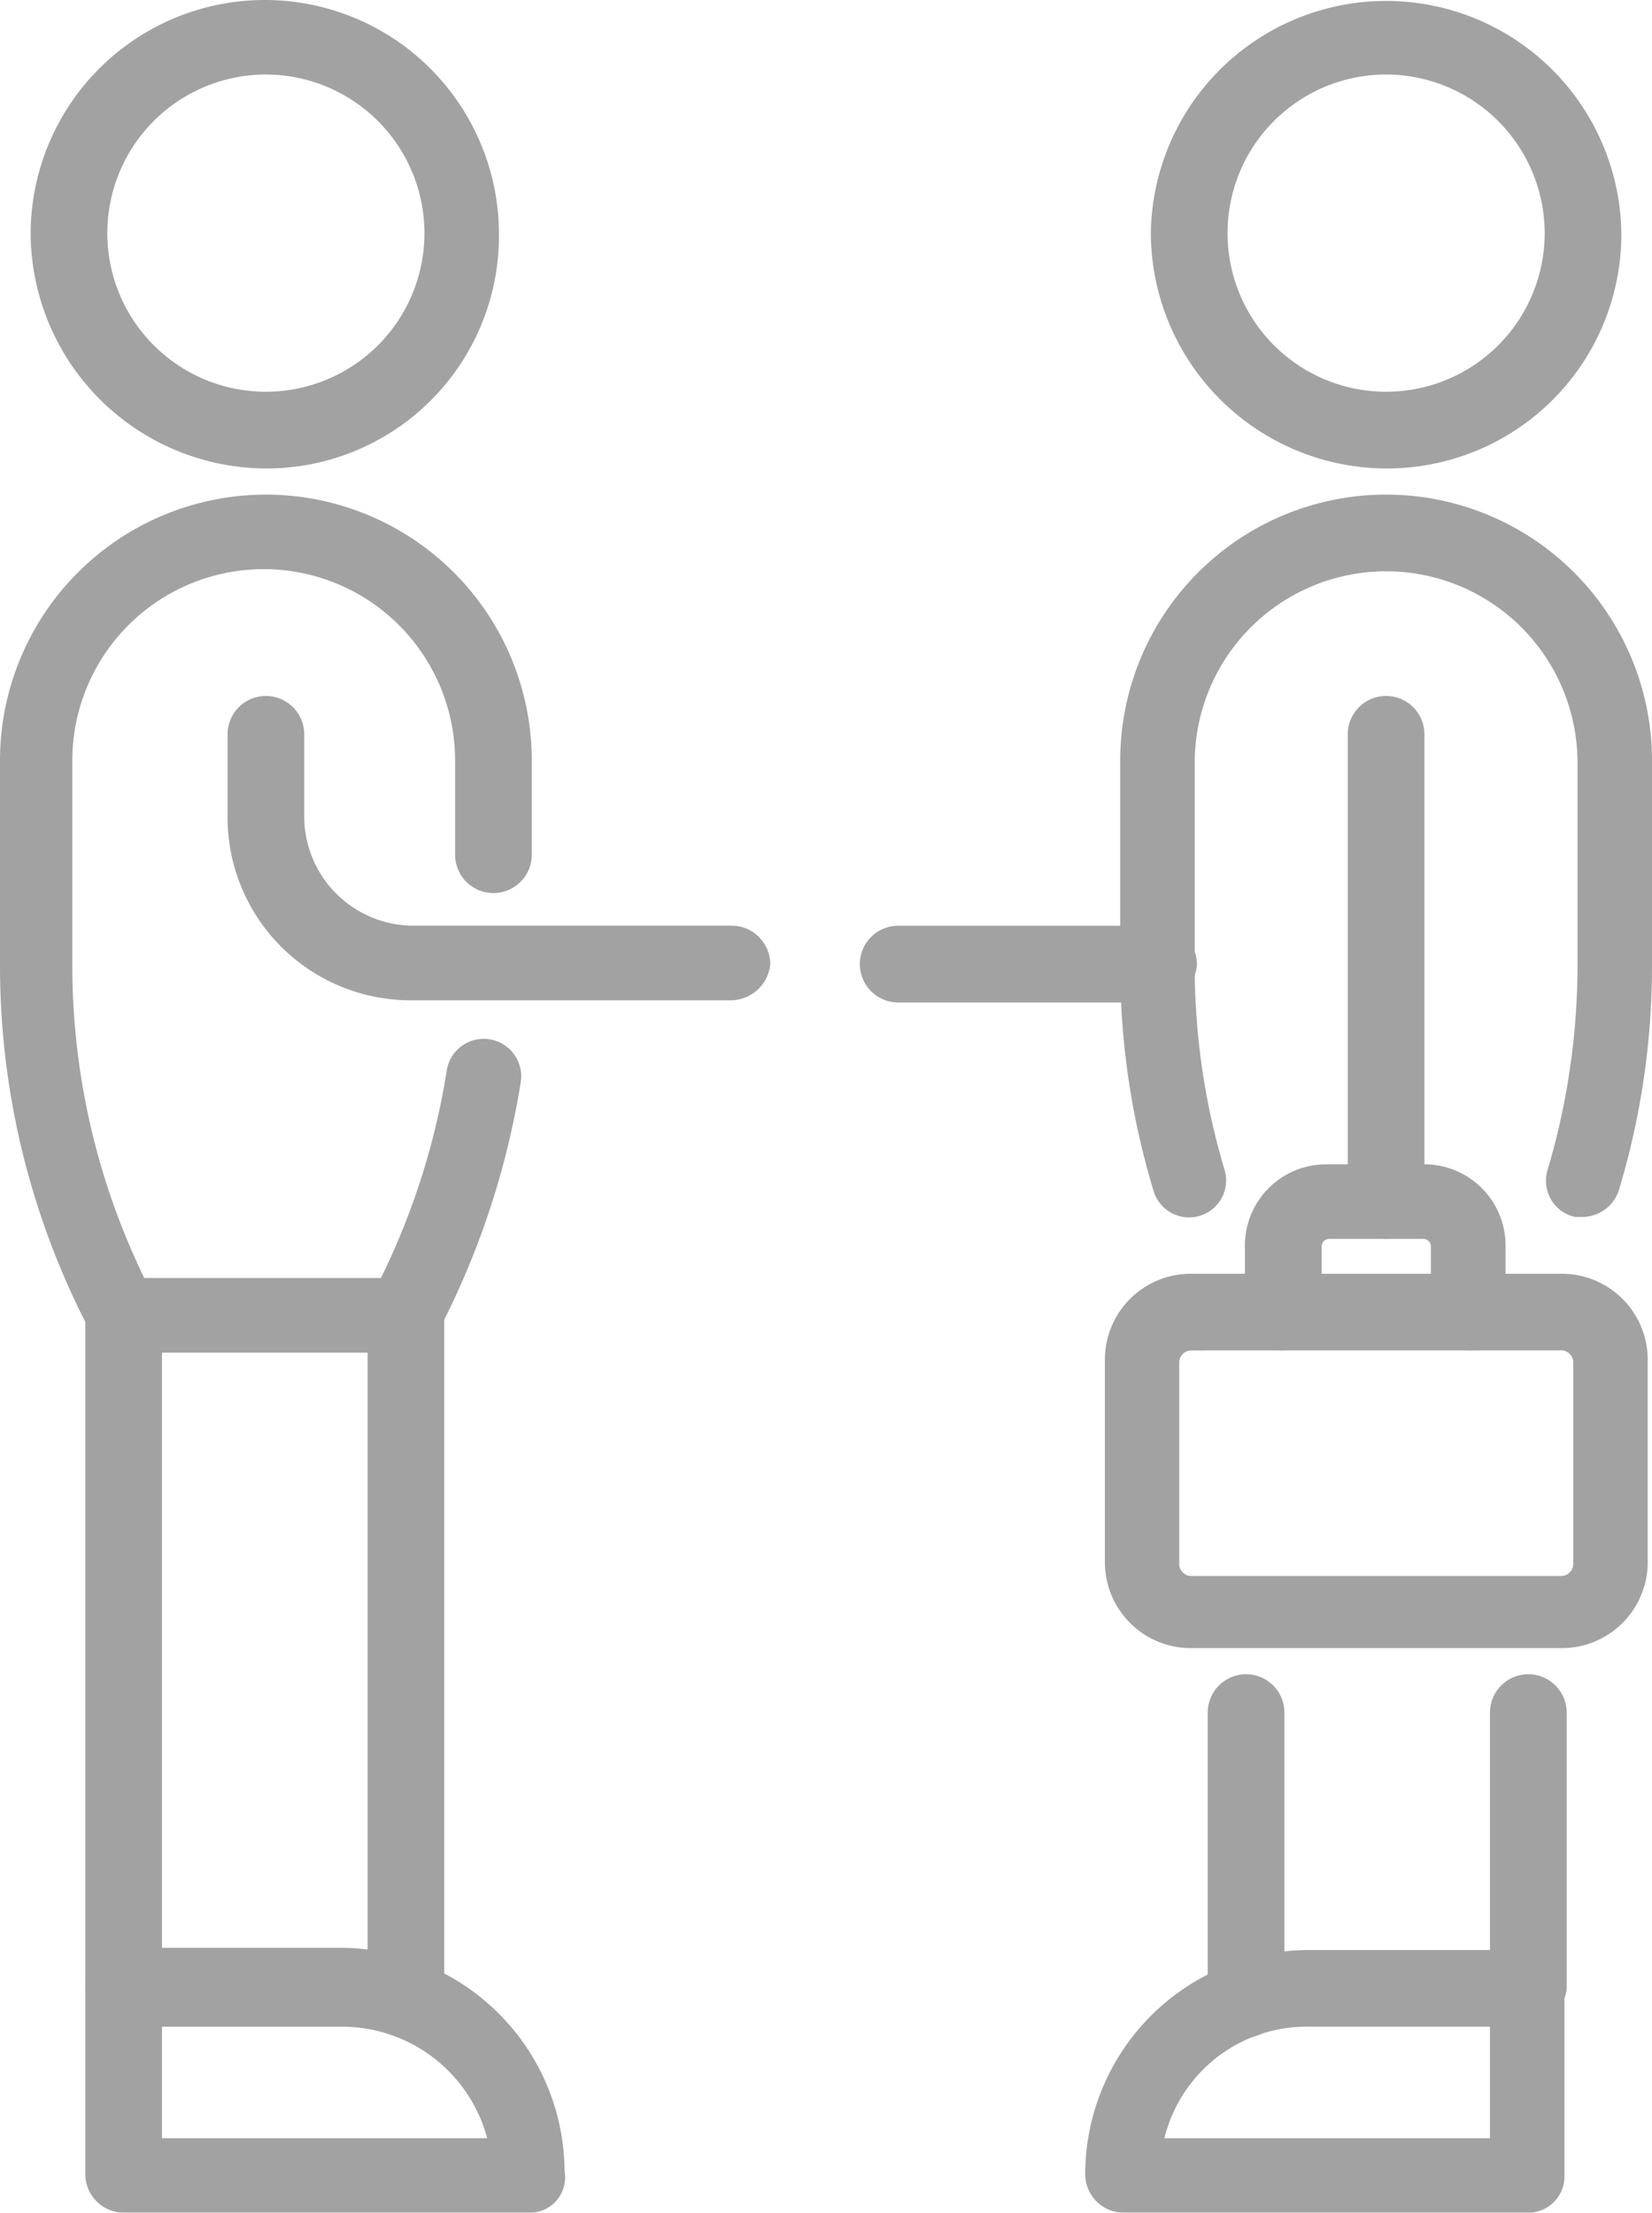 <?xml version="1.0" encoding="utf-8"?>
<svg xmlns="http://www.w3.org/2000/svg" width="68.344" height="91.516" viewBox="0 0 68.344 91.516">
  <g id="Group_1914" data-name="Group 1914" transform="translate(-1503.5 -2888.5)" opacity="0.65">
    <g id="Group_1509" data-name="Group 1509" transform="translate(1549.71 2937.155)">
      <g id="Group_1507" data-name="Group 1507" transform="translate(0 4.526)">
        <path id="Path_1734" data-name="Path 1734" d="M81.675,72.682h-15.3A3.052,3.052,0,0,1,63.3,69.6V61.278A3.052,3.052,0,0,1,66.378,58.2h15.3a3.052,3.052,0,0,1,3.078,3.078V69.6A3.052,3.052,0,0,1,81.675,72.682Zm-15.3-12.31a1,1,0,0,0-1,1V69.7a1,1,0,0,0,1,1h15.3a1,1,0,0,0,1-1V61.368a1,1,0,0,0-1-1h-15.3Z" transform="translate(-63.3 -58.2)" fill="#707070" stroke="#707070" stroke-width="1"/>
      </g>
      <g id="Group_1508" data-name="Group 1508" transform="translate(5.793)">
        <path id="Path_1735" data-name="Path 1735" d="M78.48,59.9a1.1,1.1,0,0,1-1.086-1.086V56.1a.811.811,0,0,0-.815-.815H72.687a.811.811,0,0,0-.815.815v2.715A1.1,1.1,0,0,1,70.786,59.9,1.046,1.046,0,0,1,69.7,58.812V56.1a2.859,2.859,0,0,1,2.9-2.9h3.983a2.859,2.859,0,0,1,2.9,2.9v2.715A.933.933,0,0,1,78.48,59.9Z" transform="translate(-69.7 -53.2)" fill="#707070" stroke="#707070" stroke-width="1"/>
      </g>
    </g>
    <g id="Group_1517" data-name="Group 1517" transform="translate(1504 2889)">
      <g id="Group_1511" data-name="Group 1511" transform="translate(1.267)">
        <g id="Group_1510" data-name="Group 1510">
          <path id="Path_1736" data-name="Path 1736" d="M23.433,18.375A9.271,9.271,0,0,1,14.2,9.142a9.187,9.187,0,1,1,18.375.091A9.117,9.117,0,0,1,23.433,18.375Zm0-16.293a7.06,7.06,0,1,0,7.06,7.06A7.069,7.069,0,0,0,23.433,2.082Z" transform="translate(-14.2)" fill="#707070" stroke="#707070" stroke-width="1"/>
        </g>
      </g>
      <g id="Group_1512" data-name="Group 1512" transform="translate(15.207 52.771)">
        <path id="Path_1737" data-name="Path 1737" d="M30.686,88.8A1.1,1.1,0,0,1,29.6,87.718V59.386a1.086,1.086,0,1,1,2.172,0V87.718A1.046,1.046,0,0,1,30.686,88.8Z" transform="translate(-29.6 -58.3)" fill="#707070" stroke="#707070" stroke-width="1"/>
      </g>
      <g id="Group_1513" data-name="Group 1513" transform="translate(3.53 52.771)">
        <path id="Path_1738" data-name="Path 1738" d="M17.786,88.261A1.1,1.1,0,0,1,16.7,87.174V59.386a1.086,1.086,0,1,1,2.172,0V87.174A1.046,1.046,0,0,1,17.786,88.261Z" transform="translate(-16.7 -58.3)" fill="#707070" stroke="#707070" stroke-width="1"/>
      </g>
      <g id="Group_1514" data-name="Group 1514" transform="translate(9.414 28.784)">
        <path id="Path_1739" data-name="Path 1739" d="M43.566,43.386H30.26a7.069,7.069,0,0,1-7.06-7.06v-3.44a1.086,1.086,0,0,1,2.172,0v3.44A5.023,5.023,0,0,0,30.351,41.3H43.566a1.1,1.1,0,0,1,1.086,1.086A1.157,1.157,0,0,1,43.566,43.386Z" transform="translate(-23.2 -31.8)" fill="#707070" stroke="#707070" stroke-width="1"/>
      </g>
      <g id="Group_1515" data-name="Group 1515" transform="translate(3.53 80.559)">
        <path id="Path_1740" data-name="Path 1740" d="M34.532,98.957H17.786A1.1,1.1,0,0,1,16.7,97.871V90.086A1.1,1.1,0,0,1,17.786,89h8.961a8.788,8.788,0,0,1,8.78,8.78A.967.967,0,0,1,34.532,98.957ZM18.872,96.875H33.445a6.714,6.714,0,0,0-6.608-5.612H18.872Z" transform="translate(-16.7 -89)" fill="#707070" stroke="#707070" stroke-width="1"/>
      </g>
      <g id="Group_1516" data-name="Group 1516" transform="translate(0 20.457)">
        <path id="Path_1741" data-name="Path 1741" d="M29.093,57.086H17.416a1,1,0,0,1-.905-.543A32.011,32.011,0,0,1,12.8,41.608V33.1a10.5,10.5,0,1,1,21,0v3.892a1.086,1.086,0,1,1-2.172,0V33.1a8.418,8.418,0,0,0-16.836,0v8.508A30.053,30.053,0,0,0,17.959,55H28.369a30.576,30.576,0,0,0,2.9-8.961,1.05,1.05,0,1,1,2.082.272A33.4,33.4,0,0,1,30,56.453.871.871,0,0,1,29.093,57.086Z" transform="translate(-12.8 -22.6)" fill="#707070" stroke="#707070" stroke-width="1"/>
      </g>
    </g>
    <g id="Group_1519" data-name="Group 1519" transform="translate(1551.611 2889)">
      <g id="Group_1518" data-name="Group 1518">
        <path id="Path_1742" data-name="Path 1742" d="M74.633,18.375A9.271,9.271,0,0,1,65.4,9.142a9.233,9.233,0,0,1,18.465.091A9.194,9.194,0,0,1,74.633,18.375Zm0-16.293a7.06,7.06,0,1,0,7.06,7.06A7.069,7.069,0,0,0,74.633,2.082Z" transform="translate(-65.4)" fill="#707070" stroke="#707070" stroke-width="1"/>
      </g>
    </g>
    <g id="Group_1520" data-name="Group 1520" transform="translate(1553.964 2958.244)">
      <path id="Path_1743" data-name="Path 1743" d="M69.086,90.53A1.1,1.1,0,0,1,68,89.444V77.586a1.086,1.086,0,1,1,2.172,0V89.444A1.165,1.165,0,0,1,69.086,90.53Z" transform="translate(-68 -76.5)" fill="#707070" stroke="#707070" stroke-width="1"/>
    </g>
    <g id="Group_1521" data-name="Group 1521" transform="translate(1565.641 2958.244)">
      <path id="Path_1744" data-name="Path 1744" d="M81.986,89.987A1.1,1.1,0,0,1,80.9,88.9V77.586a1.086,1.086,0,1,1,2.172,0v11.4A1.157,1.157,0,0,1,81.986,89.987Z" transform="translate(-80.9 -76.5)" fill="#707070" stroke="#707070" stroke-width="1"/>
    </g>
    <g id="Group_1522" data-name="Group 1522" transform="translate(1548.895 2969.649)">
      <path id="Path_1745" data-name="Path 1745" d="M80.232,98.966H63.486A1.1,1.1,0,0,1,62.4,97.88a8.788,8.788,0,0,1,8.78-8.78h8.961a1.1,1.1,0,0,1,1.086,1.086v7.784A1,1,0,0,1,80.232,98.966ZM64.572,96.884H79.145V91.272H71.18A6.553,6.553,0,0,0,64.572,96.884Z" transform="translate(-62.4 -89.1)" fill="#707070" stroke="#707070" stroke-width="1"/>
    </g>
    <g id="Group_1523" data-name="Group 1523" transform="translate(1550.344 2909.456)">
      <path id="Path_1746" data-name="Path 1746" d="M82.646,51.474h-.272a1.03,1.03,0,0,1-.724-1.267A30.268,30.268,0,0,0,82.918,41.7V33.19a8.418,8.418,0,0,0-16.836,0V41.7a29.787,29.787,0,0,0,1.267,8.508,1.032,1.032,0,0,1-1.991.543A31.507,31.507,0,0,1,64,41.608V33.1a10.5,10.5,0,1,1,21,0v8.508a31.507,31.507,0,0,1-1.358,9.142A1.092,1.092,0,0,1,82.646,51.474Z" transform="translate(-64 -22.6)" fill="#707070" stroke="#707070" stroke-width="1"/>
    </g>
    <g id="Group_1524" data-name="Group 1524" transform="translate(1559.757 2917.784)">
      <path id="Path_1747" data-name="Path 1747" d="M75.486,53.252A1.1,1.1,0,0,1,74.4,52.166V32.886a1.086,1.086,0,1,1,2.172,0v19.28A1.046,1.046,0,0,1,75.486,53.252Z" transform="translate(-74.4 -31.8)" fill="#707070" stroke="#707070" stroke-width="1"/>
    </g>
    <g id="Group_1525" data-name="Group 1525" transform="translate(1539.572 2927.288)">
      <path id="Path_1748" data-name="Path 1748" d="M63.958,44.472H53.186a1.086,1.086,0,0,1,0-2.172H63.958a1.1,1.1,0,0,1,1.086,1.086A1.165,1.165,0,0,1,63.958,44.472Z" transform="translate(-52.1 -42.3)" fill="#707070" stroke="#707070" stroke-width="1"/>
    </g>
  </g>
</svg>
